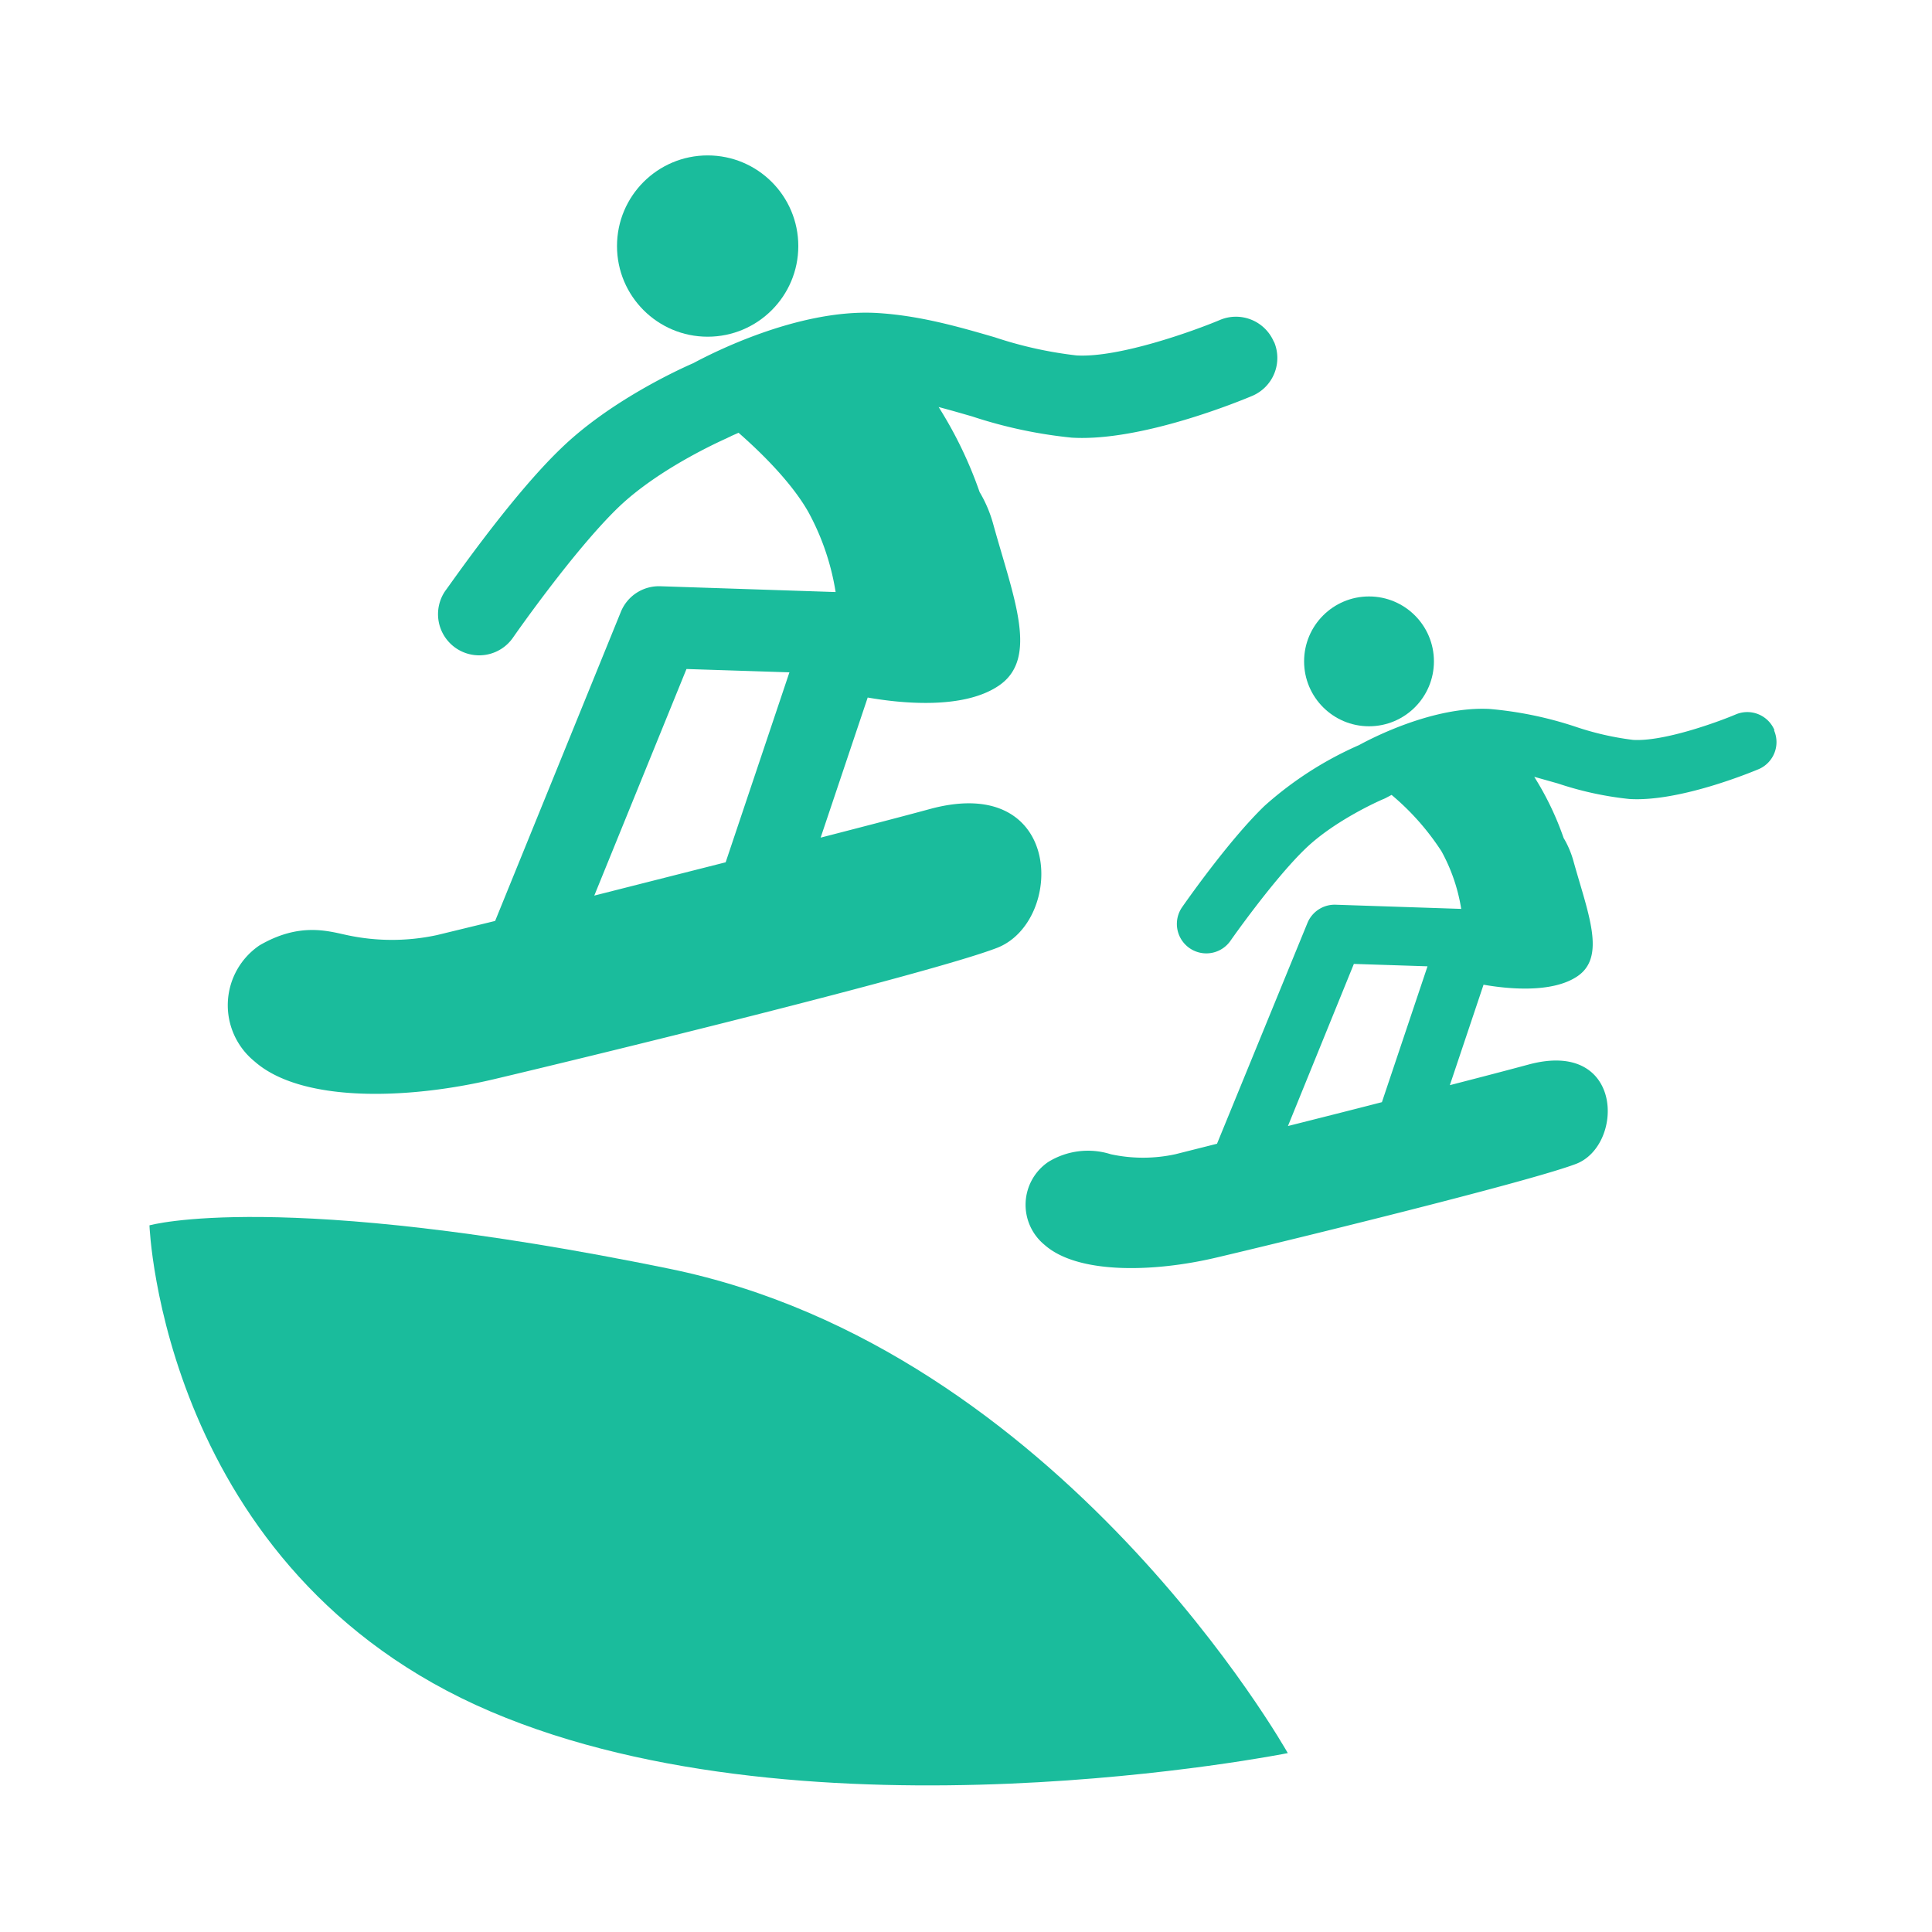 <svg id="Calque_1" data-name="Calque 1" xmlns="http://www.w3.org/2000/svg" viewBox="0 0 250 250"><defs><style>rect { fill: transparent } path:not([fill]) { fill: #201a1a }</style></defs><title>prl_boardercross_black_none_250</title><rect class="cls-1" width="250" height="250"/><g id="Calque_3" data-name="Calque 3"><g id="g11"><g id="g13"><g id="g15"><g id="g17"><g id="g19"><path id="path21" d="M164.84,44.24a5.33,5.33,0,0,0-7-2.83c-3.3,1.39-13.06,4.92-18.56,4.58a52.2,52.2,0,0,1-10.57-2.35c-4.61-1.34-9.82-2.85-15.43-3.15C103.11,40,91.9,45.82,89.7,47c-1.76.76-10.75,4.87-17.08,11C66,64.34,58,76,57.63,76.44a5.32,5.32,0,0,0,8.75,6.07C66.46,82.39,74.2,71.27,80,65.67c5.45-5.25,14-8.93,14.12-9s0.37-.17.55-0.27L95.57,56c2.75,2.41,6.77,6.3,9,10.2a32.08,32.08,0,0,1,3.56,10.41l-22.68-.75a5.32,5.32,0,0,0-5.11,3.31l-16.27,40L56.54,121a27.63,27.63,0,0,1-11.65,0c-2.48-.53-6.15-1.67-11.31,1.33a9.36,9.36,0,0,0-.66,15c6,5.33,19.63,5,30.95,2.33s56.4-13.64,65.13-17,8.74-22.62-8.57-18c-3.67,1-8.66,2.29-14.24,3.73l6.09-18.13c4.23,0.74,12.32,1.6,16.94-1.52,5.27-3.54,1.94-11.37-.72-21a16.78,16.78,0,0,0-1.74-4.07,53.36,53.36,0,0,0-5.3-11c1.45,0.38,2.89.8,4.32,1.21a60.14,60.14,0,0,0,12.88,2.75c9,0.56,21.92-4.79,23.37-5.4a5.33,5.33,0,0,0,2.83-7h0ZM76.9,115.89L88.83,86.57,102.15,87,93.9,111.58Z" fill="#1abc9c"/></g></g></g><g id="g23"><g id="g25"><g id="g27"><circle id="circle29" cx="91.57" cy="31.84" r="11.73" fill="#1abc9c"/></g></g></g></g><g id="g31"><g id="g33"><g id="g35"><g id="g37"><path id="path39" d="M229.6,94.45a3.81,3.81,0,0,0-5-2c-2.36,1-9.35,3.54-13.29,3.29A37.46,37.46,0,0,1,203.76,94a48.5,48.5,0,0,0-11-2.26c-7.3-.38-15.32,3.81-16.89,4.67a46,46,0,0,0-12.23,7.86c-4.71,4.53-10.49,12.85-10.73,13.2a3.81,3.81,0,0,0,6.26,4.34c0.05-.08,5.6-8,9.76-12,3.9-3.76,10-6.39,10.11-6.42a3.73,3.73,0,0,0,.39-0.19l0.64-.34a32.76,32.76,0,0,1,6.46,7.3,22.93,22.93,0,0,1,2.55,7.45l-16.24-.54a3.81,3.81,0,0,0-3.66,2.37L157.48,148l-5.4,1.36a19.76,19.76,0,0,1-8.34,0,9.79,9.79,0,0,0-8.1,1,6.7,6.7,0,0,0-.48,10.72c4.29,3.81,14.05,3.57,22.15,1.67s40.37-9.76,46.62-12.14,6.25-16.2-6.13-12.86c-2.63.71-6.19,1.64-10.19,2.67l4.36-13c3,0.53,8.82,1.15,12.13-1.08,3.77-2.53,1.39-8.13-.52-15a12.14,12.14,0,0,0-1.25-2.91,38.31,38.31,0,0,0-3.8-7.91c1,0.28,2.07.58,3.09,0.87a43,43,0,0,0,9.22,2c6.43,0.4,15.69-3.43,16.73-3.86a3.81,3.81,0,0,0,2-5h0Zm-62.95,51.28,8.54-21,9.53,0.31-5.9,17.58c-4.15,1.07-8.36,2.13-12.17,3.09h0Z" fill="#1abc9c"/></g></g></g><g id="g41"><g id="g43"><g id="g45"><circle id="circle47" cx="177.15" cy="85.58" r="8.4" fill="#1abc9c"/></g></g></g></g><g id="g49"><g id="g51"><g id="g53"><path id="path55" d="M19.34,158.56s1.62,44.8,44.19,62.93c41.53,17.69,103.11,5.36,103.11,5.36s-29.36-52.3-80-62.67S19.34,158.56,19.34,158.56Z" fill="#1abc9c"/></g></g></g></g></g></svg>